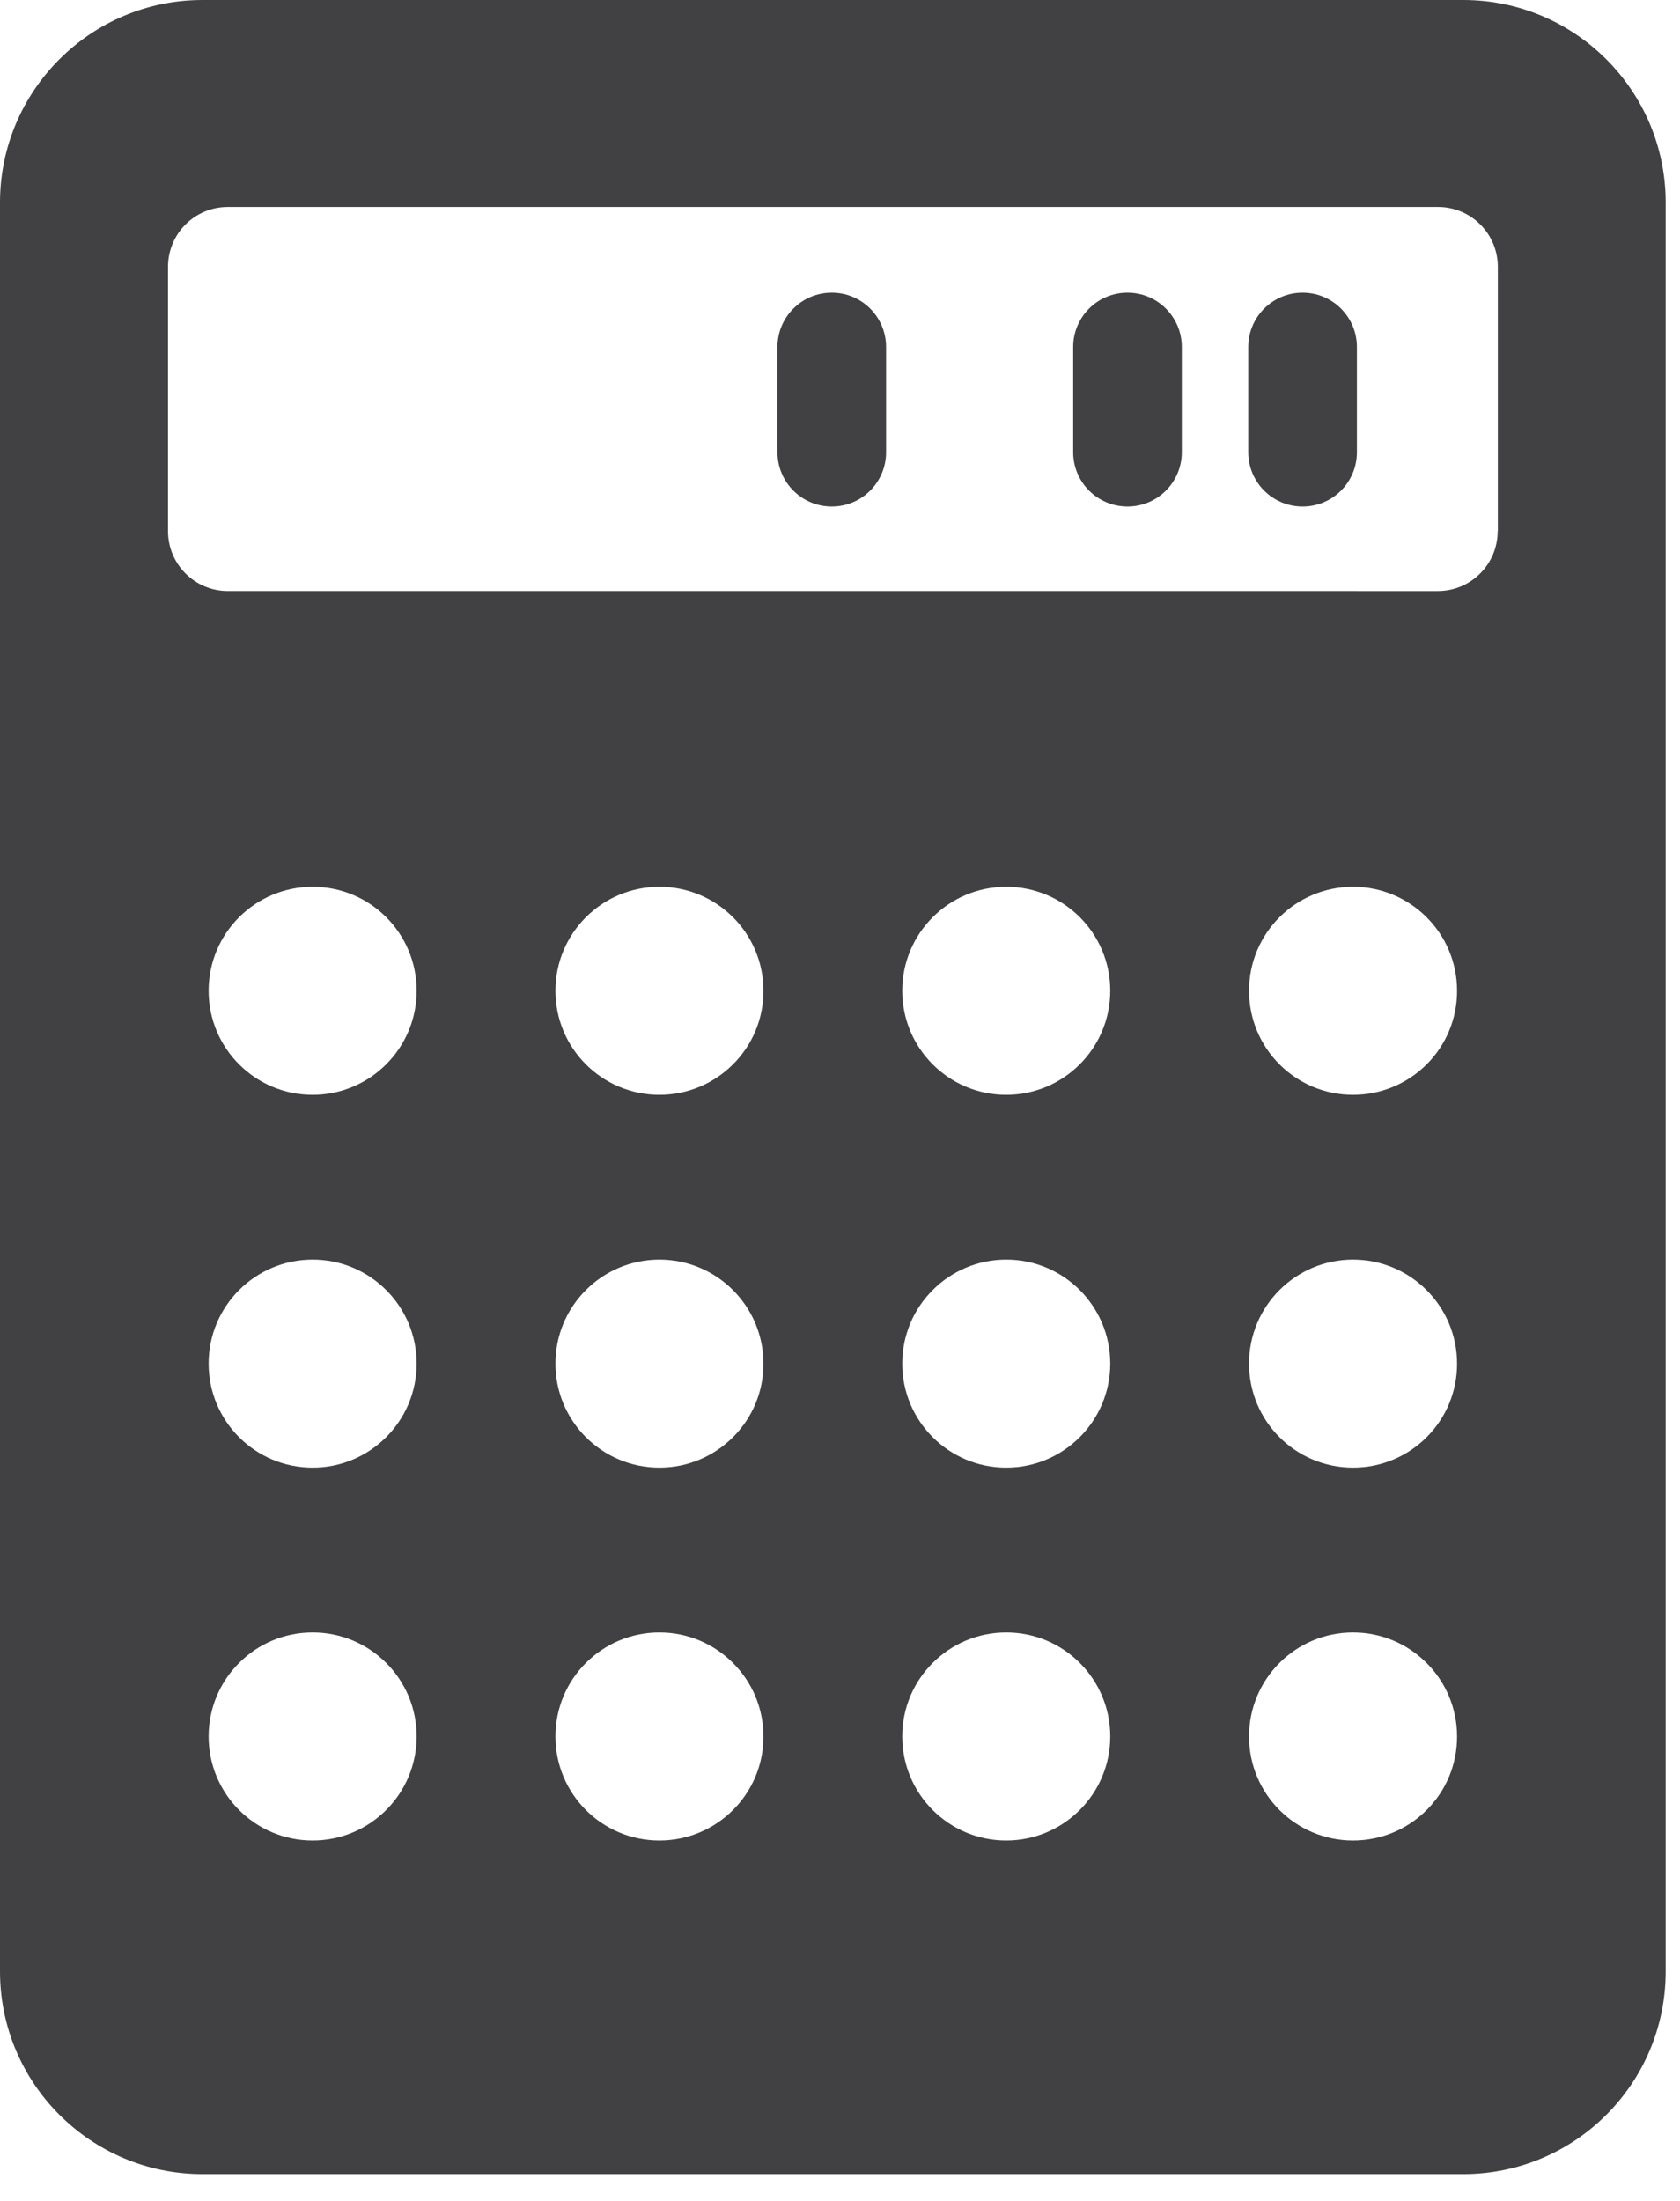<?xml version="1.0" encoding="utf-8"?>
<!-- Generator: Adobe Illustrator 23.0.1, SVG Export Plug-In . SVG Version: 6.00 Build 0)  -->
<svg version="1.1" id="Layer_1" xmlns="http://www.w3.org/2000/svg" xmlns:xlink="http://www.w3.org/1999/xlink" x="0px" y="0px"
	 viewBox="0 0 109.19 143.06" style="enable-background:new 0 0 109.19 143.06;" xml:space="preserve">
<style type="text/css">
	.st0{fill:#414042;}
</style>
<g>
	<path class="st0" d="M95.1,0H13.16C5.9,0,0,5.9,0,13.16v114.96c0,7.27,5.9,13.17,13.16,13.17H95.1c7.27,0,13.16-5.9,13.16-13.17
		V13.16C108.26,5.9,102.36,0,95.1,0z M20.32,119.61c-3.74,0-6.76-3.03-6.76-6.76c0-3.74,3.03-6.76,6.76-6.76
		c3.74,0,6.76,3.03,6.76,6.76C27.08,116.58,24.05,119.61,20.32,119.61z M20.32,95.38c-3.74,0-6.76-3.03-6.76-6.76
		c0-3.74,3.03-6.76,6.76-6.76c3.74,0,6.76,3.03,6.76,6.76C27.08,92.35,24.05,95.38,20.32,95.38z M20.32,71.15
		c-3.74,0-6.76-3.03-6.76-6.76c0-3.74,3.03-6.76,6.76-6.76c3.74,0,6.76,3.02,6.76,6.76C27.08,68.12,24.05,71.15,20.32,71.15z
		 M42.86,119.61c-3.74,0-6.76-3.03-6.76-6.76c0-3.74,3.03-6.76,6.76-6.76c3.73,0,6.76,3.03,6.76,6.76
		C49.63,116.58,46.59,119.61,42.86,119.61z M42.86,95.38c-3.74,0-6.76-3.03-6.76-6.76c0-3.74,3.03-6.76,6.76-6.76
		c3.73,0,6.76,3.03,6.76,6.76C49.63,92.35,46.59,95.38,42.86,95.38z M42.86,71.15c-3.74,0-6.76-3.03-6.76-6.76
		c0-3.74,3.03-6.76,6.76-6.76c3.73,0,6.76,3.02,6.76,6.76C49.63,68.12,46.59,71.15,42.86,71.15z M65.4,119.61
		c-3.74,0-6.76-3.03-6.76-6.76c0-3.74,3.03-6.76,6.76-6.76c3.74,0,6.76,3.03,6.76,6.76C72.16,116.58,69.13,119.61,65.4,119.61z
		 M65.4,95.38c-3.74,0-6.76-3.03-6.76-6.76c0-3.74,3.03-6.76,6.76-6.76c3.74,0,6.76,3.03,6.76,6.76
		C72.16,92.35,69.13,95.38,65.4,95.38z M65.4,71.15c-3.74,0-6.76-3.03-6.76-6.76c0-3.74,3.03-6.76,6.76-6.76
		c3.74,0,6.76,3.02,6.76,6.76C72.16,68.12,69.13,71.15,65.4,71.15z M87.94,119.61c-3.74,0-6.76-3.03-6.76-6.76
		c0-3.74,3.03-6.76,6.76-6.76s6.76,3.03,6.76,6.76C94.71,116.58,91.68,119.61,87.94,119.61z M87.94,95.38
		c-3.74,0-6.76-3.03-6.76-6.76c0-3.74,3.03-6.76,6.76-6.76s6.76,3.03,6.76,6.76C94.71,92.35,91.68,95.38,87.94,95.38z M87.94,71.15
		c-3.74,0-6.76-3.03-6.76-6.76c0-3.74,3.03-6.76,6.76-6.76s6.76,3.02,6.76,6.76C94.71,68.12,91.68,71.15,87.94,71.15z M97.34,34.52
		c0,2.15-1.74,3.89-3.89,3.89H14.81c-2.15,0-3.89-1.74-3.89-3.89V17.34c0-2.15,1.73-3.89,3.89-3.89h78.65
		c2.15,0,3.89,1.74,3.89,3.89V34.52z"/>
	<g>
		<path class="st0" d="M81.13,29.39v-6.84c0-1.95,1.58-3.53,3.53-3.53l0,0c1.95,0,3.53,1.58,3.53,3.53l0,0v6.84
			c0,1.95-1.58,3.53-3.53,3.53l0,0C82.71,32.92,81.13,31.34,81.13,29.39L81.13,29.39z"/>
	</g>
	<g>
		<path class="st0" d="M69.75,29.39v-6.84c0-1.95,1.58-3.53,3.53-3.53l0,0c1.95,0,3.53,1.58,3.53,3.53l0,0v6.84
			c0,1.95-1.58,3.53-3.53,3.53l0,0C71.33,32.92,69.75,31.34,69.75,29.39L69.75,29.39z"/>
	</g>
	<g>
		<path class="st0" d="M50.53,29.39v-6.84c0-1.95,1.58-3.53,3.53-3.53l0,0c1.95,0,3.53,1.58,3.53,3.53l0,0v6.84
			c0,1.95-1.58,3.53-3.53,3.53l0,0C52.11,32.92,50.53,31.34,50.53,29.39L50.53,29.39z"/>
	</g>
</g>
</svg>
